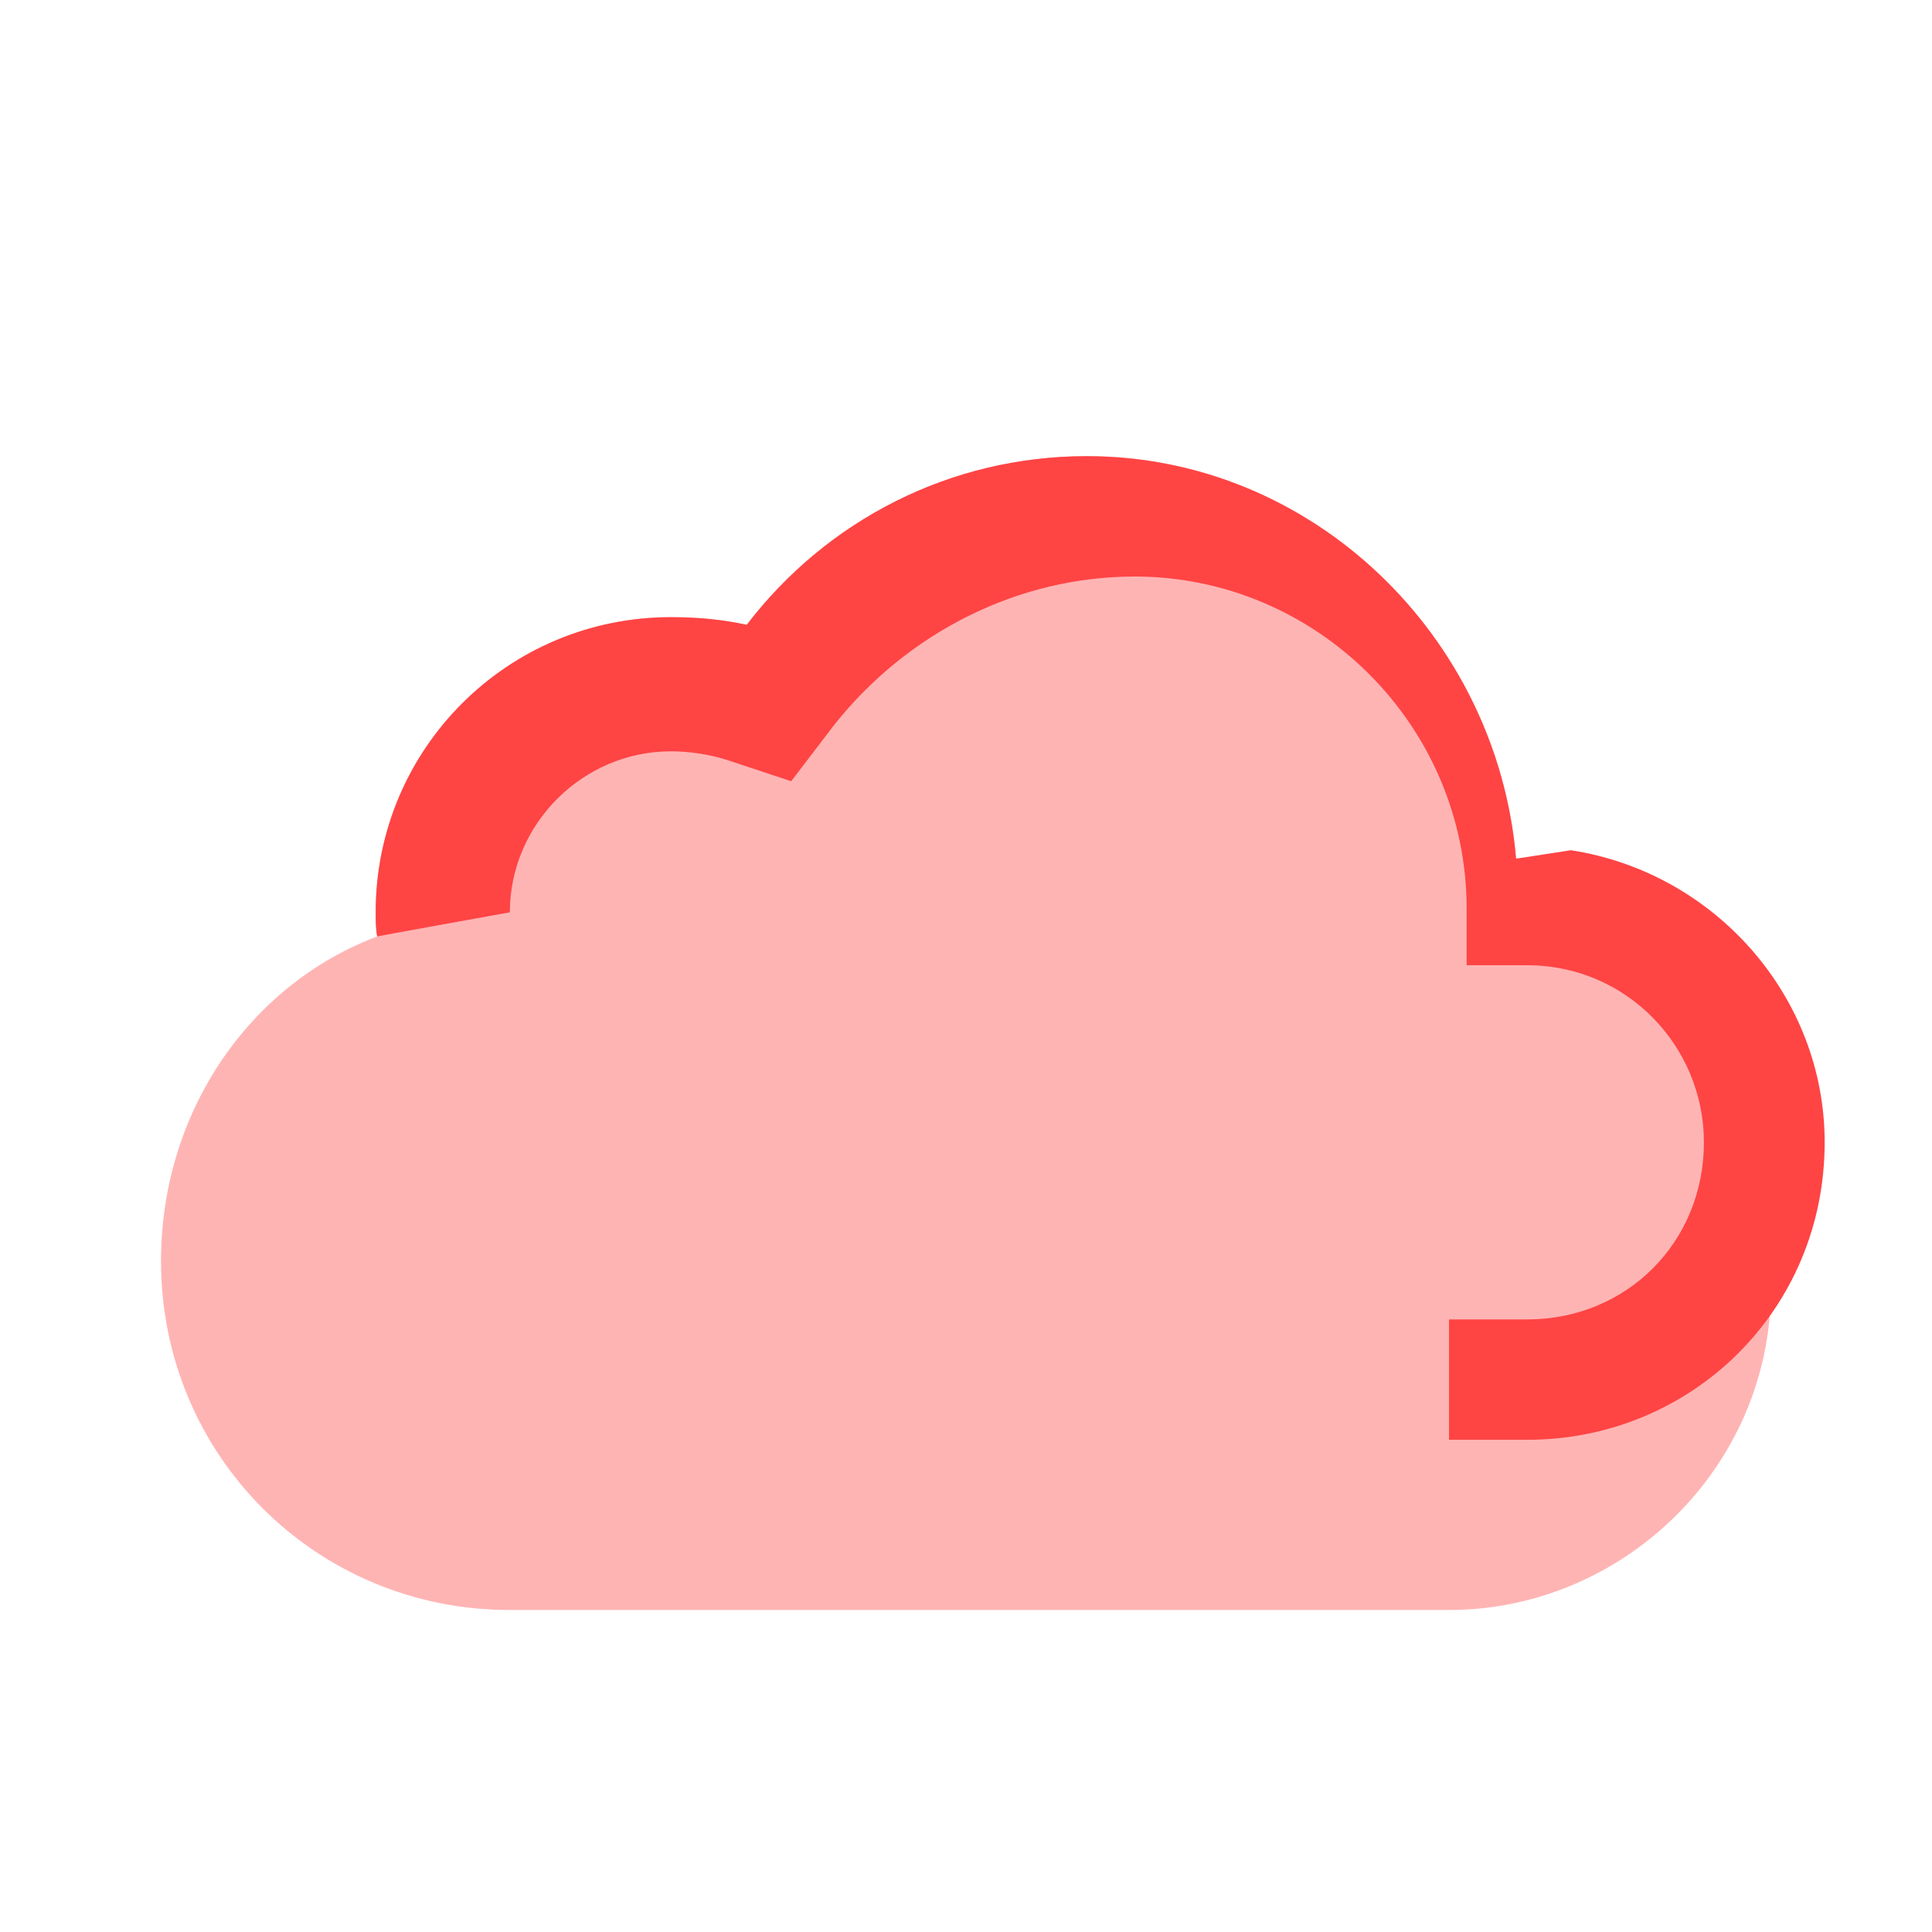 <svg width="56" height="56" viewBox="0 0 56 56" fill="none" xmlns="http://www.w3.org/2000/svg">
    <path opacity="0.4" d="M43.944 24.889C43.4 18.444 38.044 13.222 31.5 13.222C27.533 13.222 23.956 15.089 21.644 18.111C20.944 17.956 20.222 17.889 19.444 17.889C14.711 17.889 10.889 21.711 10.889 26.444C10.889 26.678 10.889 26.911 10.933 27.144C7.244 28.533 4.667 32.222 4.667 36.556C4.667 42.178 9.156 46.667 14.778 46.667H42C47.022 46.667 51.333 42.556 51.333 37.333C51.333 31.556 47.756 26.644 43.944 24.889Z" fill="#FF4444"/>
    <path d="M43.944 24.889C43.4 18.444 38.044 13.222 31.5 13.222C27.533 13.222 23.956 15.089 21.644 18.111C20.944 17.956 20.222 17.889 19.444 17.889C14.711 17.889 10.889 21.711 10.889 26.444C10.889 26.678 10.889 26.911 10.933 27.144C10.889 27.144 14.778 26.444 14.778 26.444C14.778 23.889 16.889 21.778 19.444 21.778C20 21.778 20.556 21.867 21.056 22.022L22.933 22.644L24.189 21C26.311 18.333 29.511 16.711 32.889 16.711C38.178 16.711 42.511 21.044 42.511 26.333V27.978H44.267C47.156 27.978 49.389 30.333 49.389 33.111C49.389 36 47.156 38.244 44.267 38.244H42V41.733H44.267C49.022 41.733 52.889 37.978 52.889 33.111C52.889 28.889 49.711 25.289 45.533 24.644L43.944 24.889Z" fill="#FF4444"/>
</svg>
